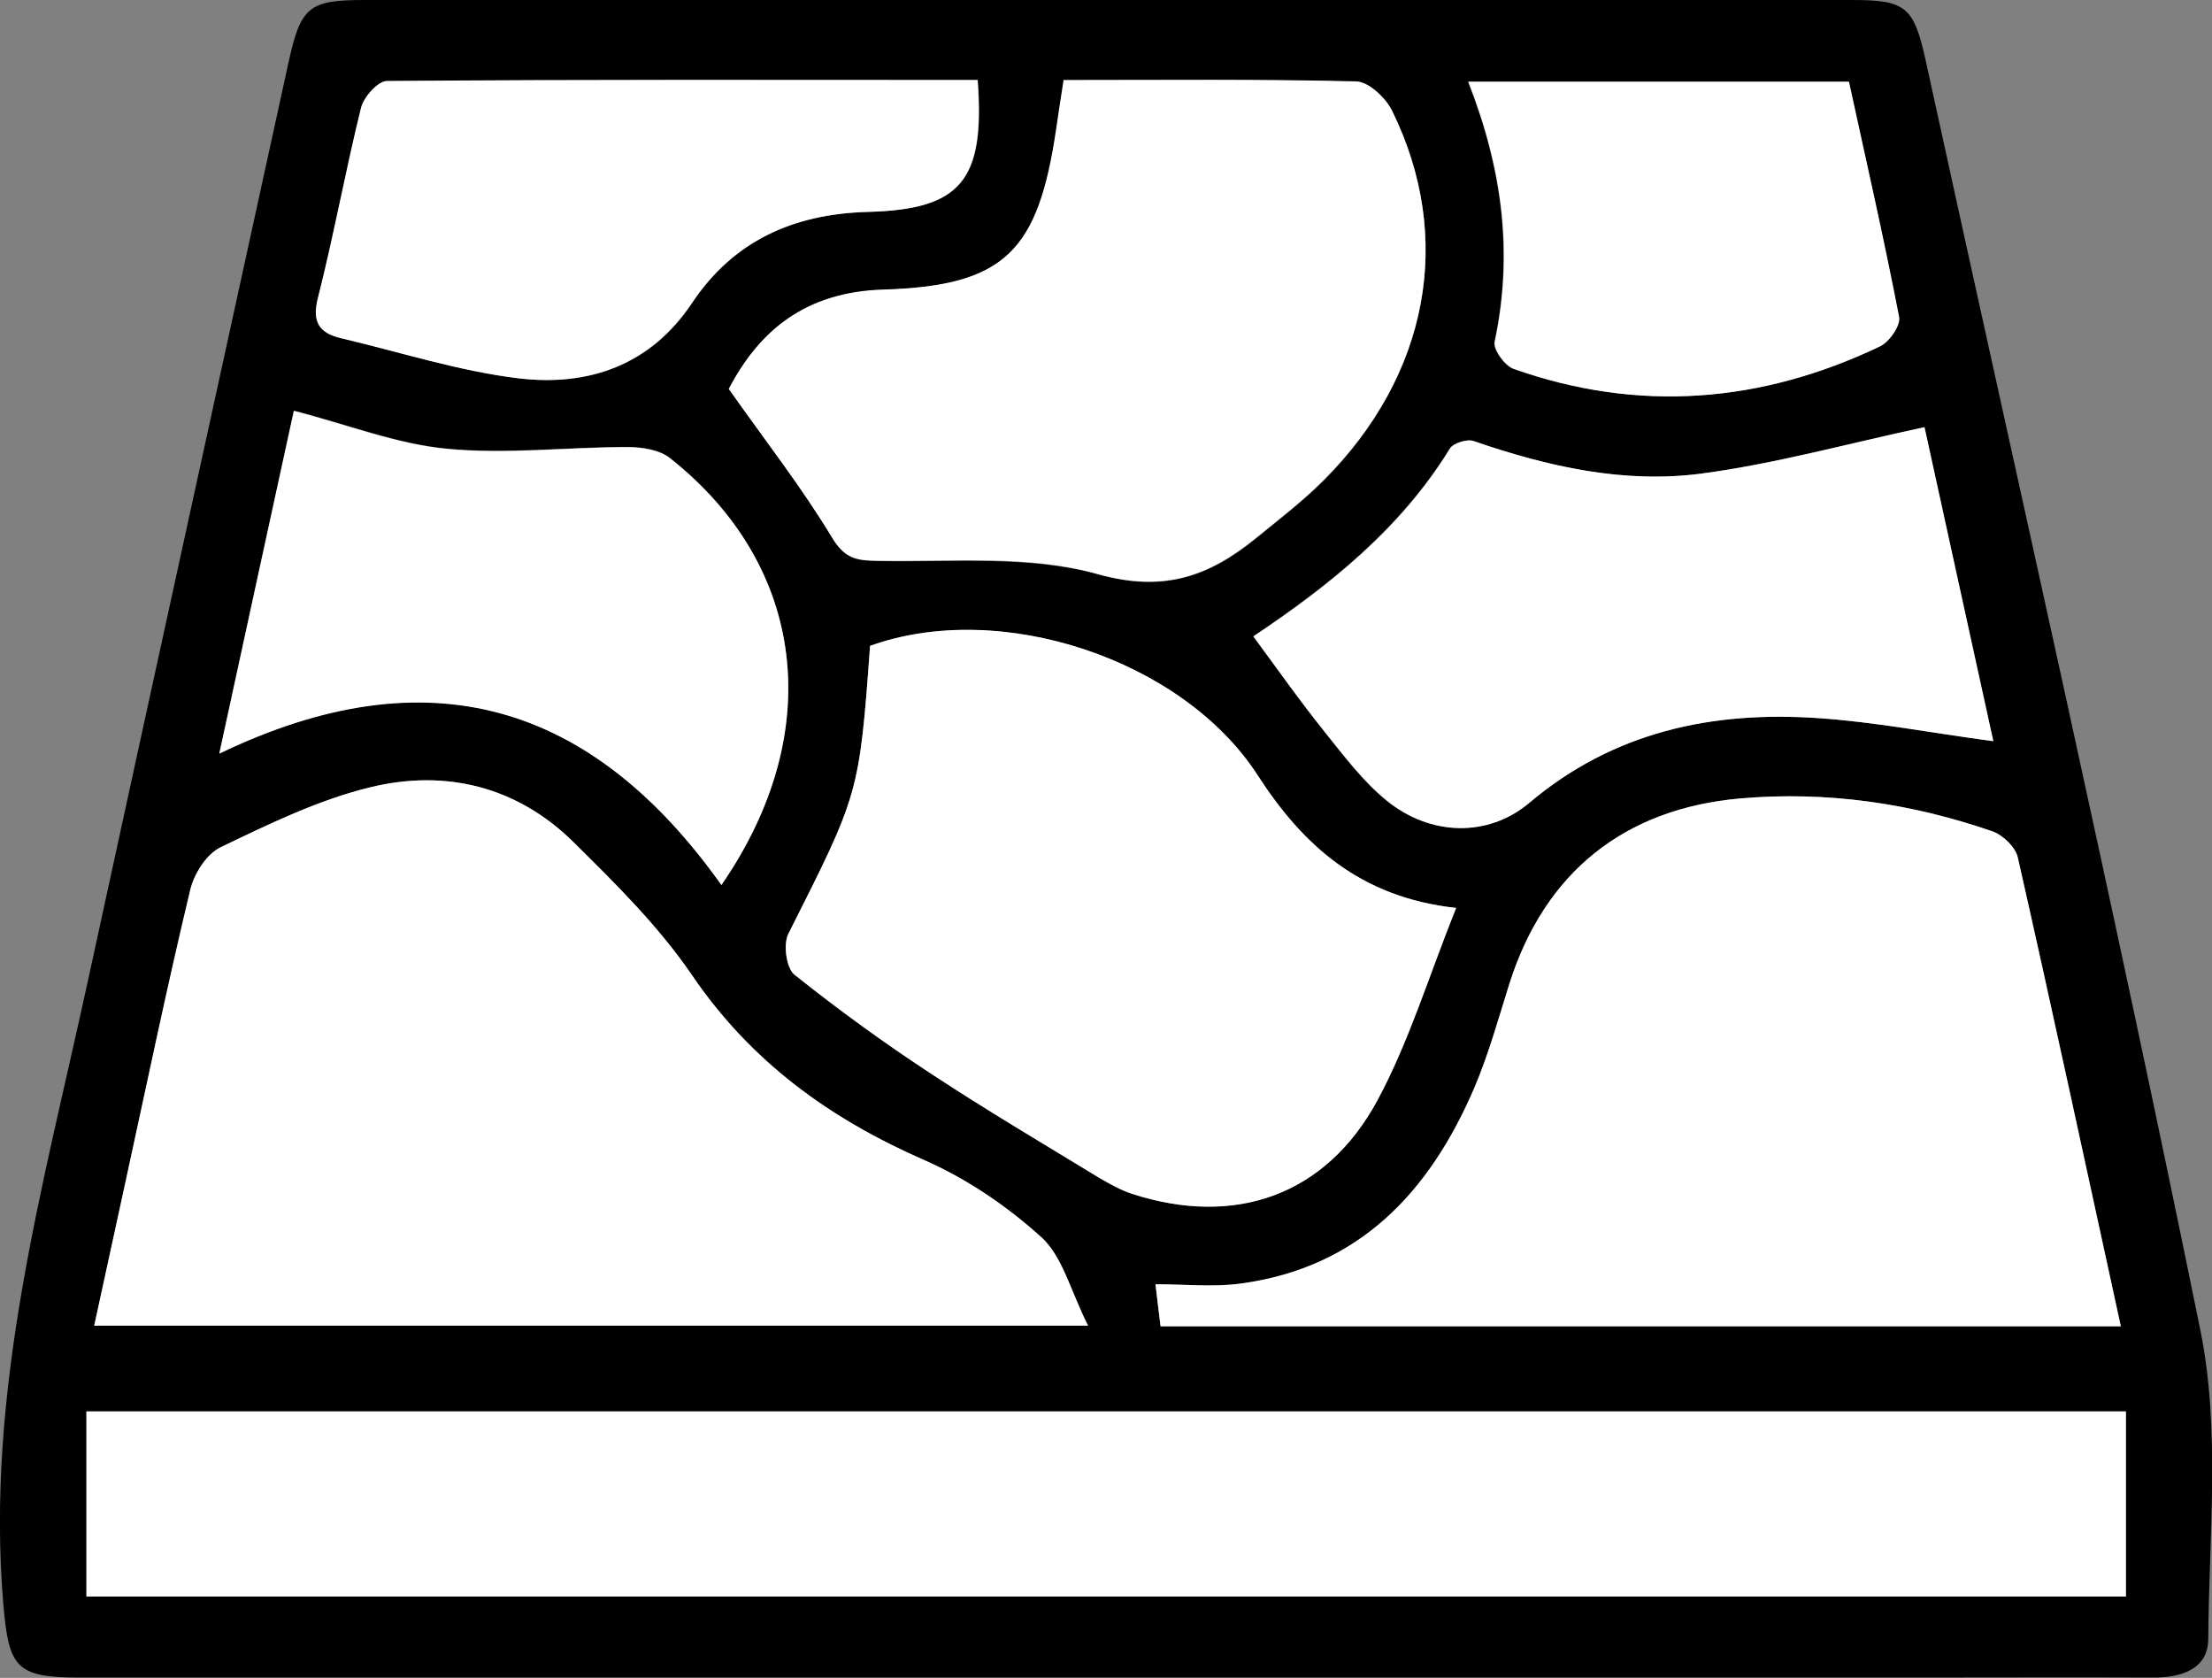 <?xml version="1.0" encoding="UTF-8"?>
<svg xmlns="http://www.w3.org/2000/svg" id="Layer_2" viewBox="0 0 65.26 49.49">
  <rect x="0" y="0" width="65.26" height="49.49" fill="#808080" stroke="none"/>
  <defs>
    <style>.cls-1{fill:#000;}.cls-1,.cls-2{stroke-width:0px;}.cls-2{fill:#fff;}</style>
  </defs>
  <g id="Layer_1-2">
    <path class="cls-1" d="M32.65,49.48c-10.11,0-20.23,0-30.34,0-1.86,0-2.05-.33-2.21-2.14-.54-6.34,1.18-12.36,2.5-18.44,1.96-9.02,3.94-18.03,5.91-27.05C8.87.21,9.1,0,10.74,0,25.37,0,40.01,0,54.64,0c1.59,0,1.82.2,2.17,1.77,2.73,12.49,5.56,24.95,8.11,37.48.59,2.92.25,6.05.23,9.08,0,.92-.82,1.16-1.66,1.15-2.36-.01-4.72,0-7.08,0-7.92,0-15.83,0-23.75,0ZM2.55,47.09h60.17v-5.46H2.55v5.46ZM32.1,39.1c-.52-1.03-.75-2.04-1.38-2.61-1.01-.92-2.21-1.73-3.47-2.28-2.78-1.22-5.09-2.89-6.83-5.44-.98-1.44-2.26-2.69-3.5-3.93-1.66-1.64-3.77-2.16-5.99-1.62-1.53.37-2.99,1.09-4.42,1.77-.42.2-.79.79-.9,1.27-.68,2.88-1.29,5.77-1.92,8.66-.3,1.38-.6,2.76-.91,4.18h29.32ZM62.57,39.12c-1.03-4.72-2.01-9.28-3.04-13.83-.07-.3-.44-.66-.75-.77-2.4-.83-4.88-1.19-7.43-.97-3.44.3-5.78,2.19-6.82,5.47-.33,1.03-.61,2.07-1.03,3.06-1.32,3.08-3.4,5.31-6.9,5.78-.8.11-1.63.02-2.51.02.06.5.1.85.15,1.24h28.33ZM42.96,26.78c-2.84-.31-4.53-1.85-5.86-3.92-2.21-3.41-7.57-5.19-11.43-3.81-.32,4.39-.33,4.38-2.41,8.49-.16.31-.06,1.02.18,1.21,1.29,1.04,2.64,2.01,4.03,2.92,1.62,1.07,3.3,2.06,4.96,3.07.3.18.62.36.96.47,3.04.98,5.73.05,7.25-2.76.94-1.74,1.52-3.67,2.32-5.67ZM31.39,2.36c-.09.59-.16,1.02-.22,1.45-.53,3.59-1.5,4.62-5.09,4.74-2.33.07-3.68,1.23-4.57,2.93,1.07,1.52,2.16,2.9,3.05,4.39.4.66.77.67,1.42.68,2.15.04,4.39-.17,6.41.39,1.96.55,3.29.06,4.67-1.06.68-.56,1.38-1.09,2-1.71,3.09-3.1,3.85-7.15,2.02-10.89-.19-.39-.7-.86-1.07-.87-2.83-.07-5.67-.04-8.61-.04ZM58.8,21.86c-.71-3.25-1.39-6.36-2.03-9.26-2.25.48-4.4,1.08-6.59,1.37-2.29.3-4.53-.2-6.71-.96-.19-.07-.6.06-.7.22-1.46,2.37-3.58,4.05-5.8,5.54.72.97,1.39,1.91,2.1,2.81.57.71,1.13,1.46,1.83,2.03,1.28,1.04,2.99,1.1,4.21.07,2.49-2.1,5.39-2.71,8.51-2.5,1.66.11,3.3.43,5.17.68ZM21.28,26.1c3.13-4.52,2.48-9.44-1.51-12.59-.31-.25-.84-.33-1.26-.33-1.78,0-3.57.22-5.33.05-1.48-.14-2.91-.71-4.51-1.12-.71,3.27-1.43,6.55-2.2,10.11,6.18-2.98,11.01-1.47,14.81,3.87ZM28.84,2.36c-5.86,0-11.64-.01-17.42.03-.26,0-.68.47-.76.79-.46,1.86-.8,3.75-1.27,5.6-.19.74.05,1.05.7,1.2,1.74.41,3.46.97,5.23,1.18,2.04.24,3.87-.37,5.1-2.22,1.23-1.85,3-2.63,5.19-2.69,2.75-.08,3.46-.92,3.24-3.89ZM43.31,2.41c1.02,2.6,1.33,5.09.78,7.67-.05.23.3.71.56.8,3.69,1.3,7.3,1.01,10.8-.66.28-.13.62-.62.57-.87-.45-2.33-.98-4.65-1.48-6.94h-11.24Z"></path>
    <path class="cls-2" d="M2.55,47.09v-5.46h60.17v5.46H2.55Z"></path>
    <path class="cls-2" d="M32.1,39.1H2.78c.31-1.42.61-2.8.91-4.18.63-2.89,1.23-5.79,1.92-8.66.11-.48.48-1.07.9-1.27,1.43-.69,2.89-1.4,4.42-1.77,2.22-.54,4.33-.02,5.99,1.62,1.25,1.23,2.52,2.49,3.5,3.93,1.74,2.55,4.05,4.22,6.83,5.44,1.26.55,2.45,1.36,3.47,2.28.63.57.86,1.58,1.38,2.61Z"></path>
    <path class="cls-2" d="M62.57,39.12h-28.33c-.05-.39-.09-.74-.15-1.24.88,0,1.71.09,2.51-.02,3.5-.47,5.58-2.7,6.9-5.78.42-.99.71-2.03,1.03-3.06,1.04-3.28,3.38-5.17,6.82-5.47,2.54-.22,5.02.14,7.43.97.31.11.68.46.75.77,1.03,4.55,2.01,9.11,3.04,13.83Z"></path>
    <path class="cls-2" d="M42.96,26.78c-.81,2.01-1.39,3.94-2.32,5.67-1.52,2.82-4.21,3.75-7.25,2.76-.33-.11-.65-.29-.96-.47-1.66-1.01-3.33-2-4.96-3.07-1.39-.91-2.73-1.89-4.03-2.92-.24-.19-.34-.9-.18-1.21,2.07-4.11,2.09-4.1,2.41-8.49,3.85-1.39,9.22.4,11.43,3.81,1.33,2.06,3.02,3.61,5.86,3.92Z"></path>
    <path class="cls-2" d="M31.39,2.36c2.94,0,5.78-.03,8.61.04.37,0,.88.48,1.07.87,1.84,3.74,1.08,7.79-2.02,10.89-.62.62-1.32,1.16-2,1.71-1.38,1.12-2.71,1.61-4.67,1.06-2.02-.57-4.26-.36-6.41-.39-.65-.01-1.02-.02-1.42-.68-.9-1.49-1.98-2.87-3.05-4.39.89-1.7,2.24-2.86,4.57-2.93,3.6-.11,4.56-1.15,5.09-4.74.06-.43.13-.86.22-1.45Z"></path>
    <path class="cls-2" d="M58.8,21.86c-1.86-.25-3.51-.57-5.17-.68-3.12-.21-6.02.4-8.51,2.5-1.22,1.03-2.93.98-4.21-.07-.7-.57-1.26-1.32-1.83-2.03-.72-.89-1.38-1.83-2.1-2.81,2.22-1.48,4.34-3.16,5.8-5.54.1-.16.51-.29.7-.22,2.18.75,4.43,1.26,6.71.96,2.19-.29,4.34-.89,6.59-1.37.63,2.9,1.32,6.01,2.03,9.26Z"></path>
    <path class="cls-2" d="M21.28,26.1c-3.8-5.34-8.62-6.85-14.81-3.87.77-3.56,1.49-6.84,2.2-10.11,1.59.41,3.03.98,4.51,1.12,1.76.17,3.55-.05,5.33-.05.43,0,.95.08,1.26.33,3.99,3.15,4.64,8.06,1.51,12.59Z"></path>
    <path class="cls-2" d="M28.84,2.36c.22,2.97-.49,3.82-3.24,3.89-2.19.06-3.96.85-5.19,2.69-1.23,1.84-3.06,2.46-5.1,2.22-1.76-.21-3.49-.77-5.23-1.18-.65-.15-.89-.46-.7-1.2.47-1.85.81-3.74,1.27-5.6.08-.32.5-.79.76-.79,5.78-.05,11.56-.03,17.42-.03Z"></path>
    <path class="cls-2" d="M43.31,2.41h11.24c.5,2.3,1.03,4.61,1.48,6.94.05.25-.29.74-.57.87-3.51,1.67-7.12,1.96-10.8.66-.26-.09-.61-.58-.56-.8.55-2.58.24-5.07-.78-7.67Z"></path>
  </g>
</svg>
